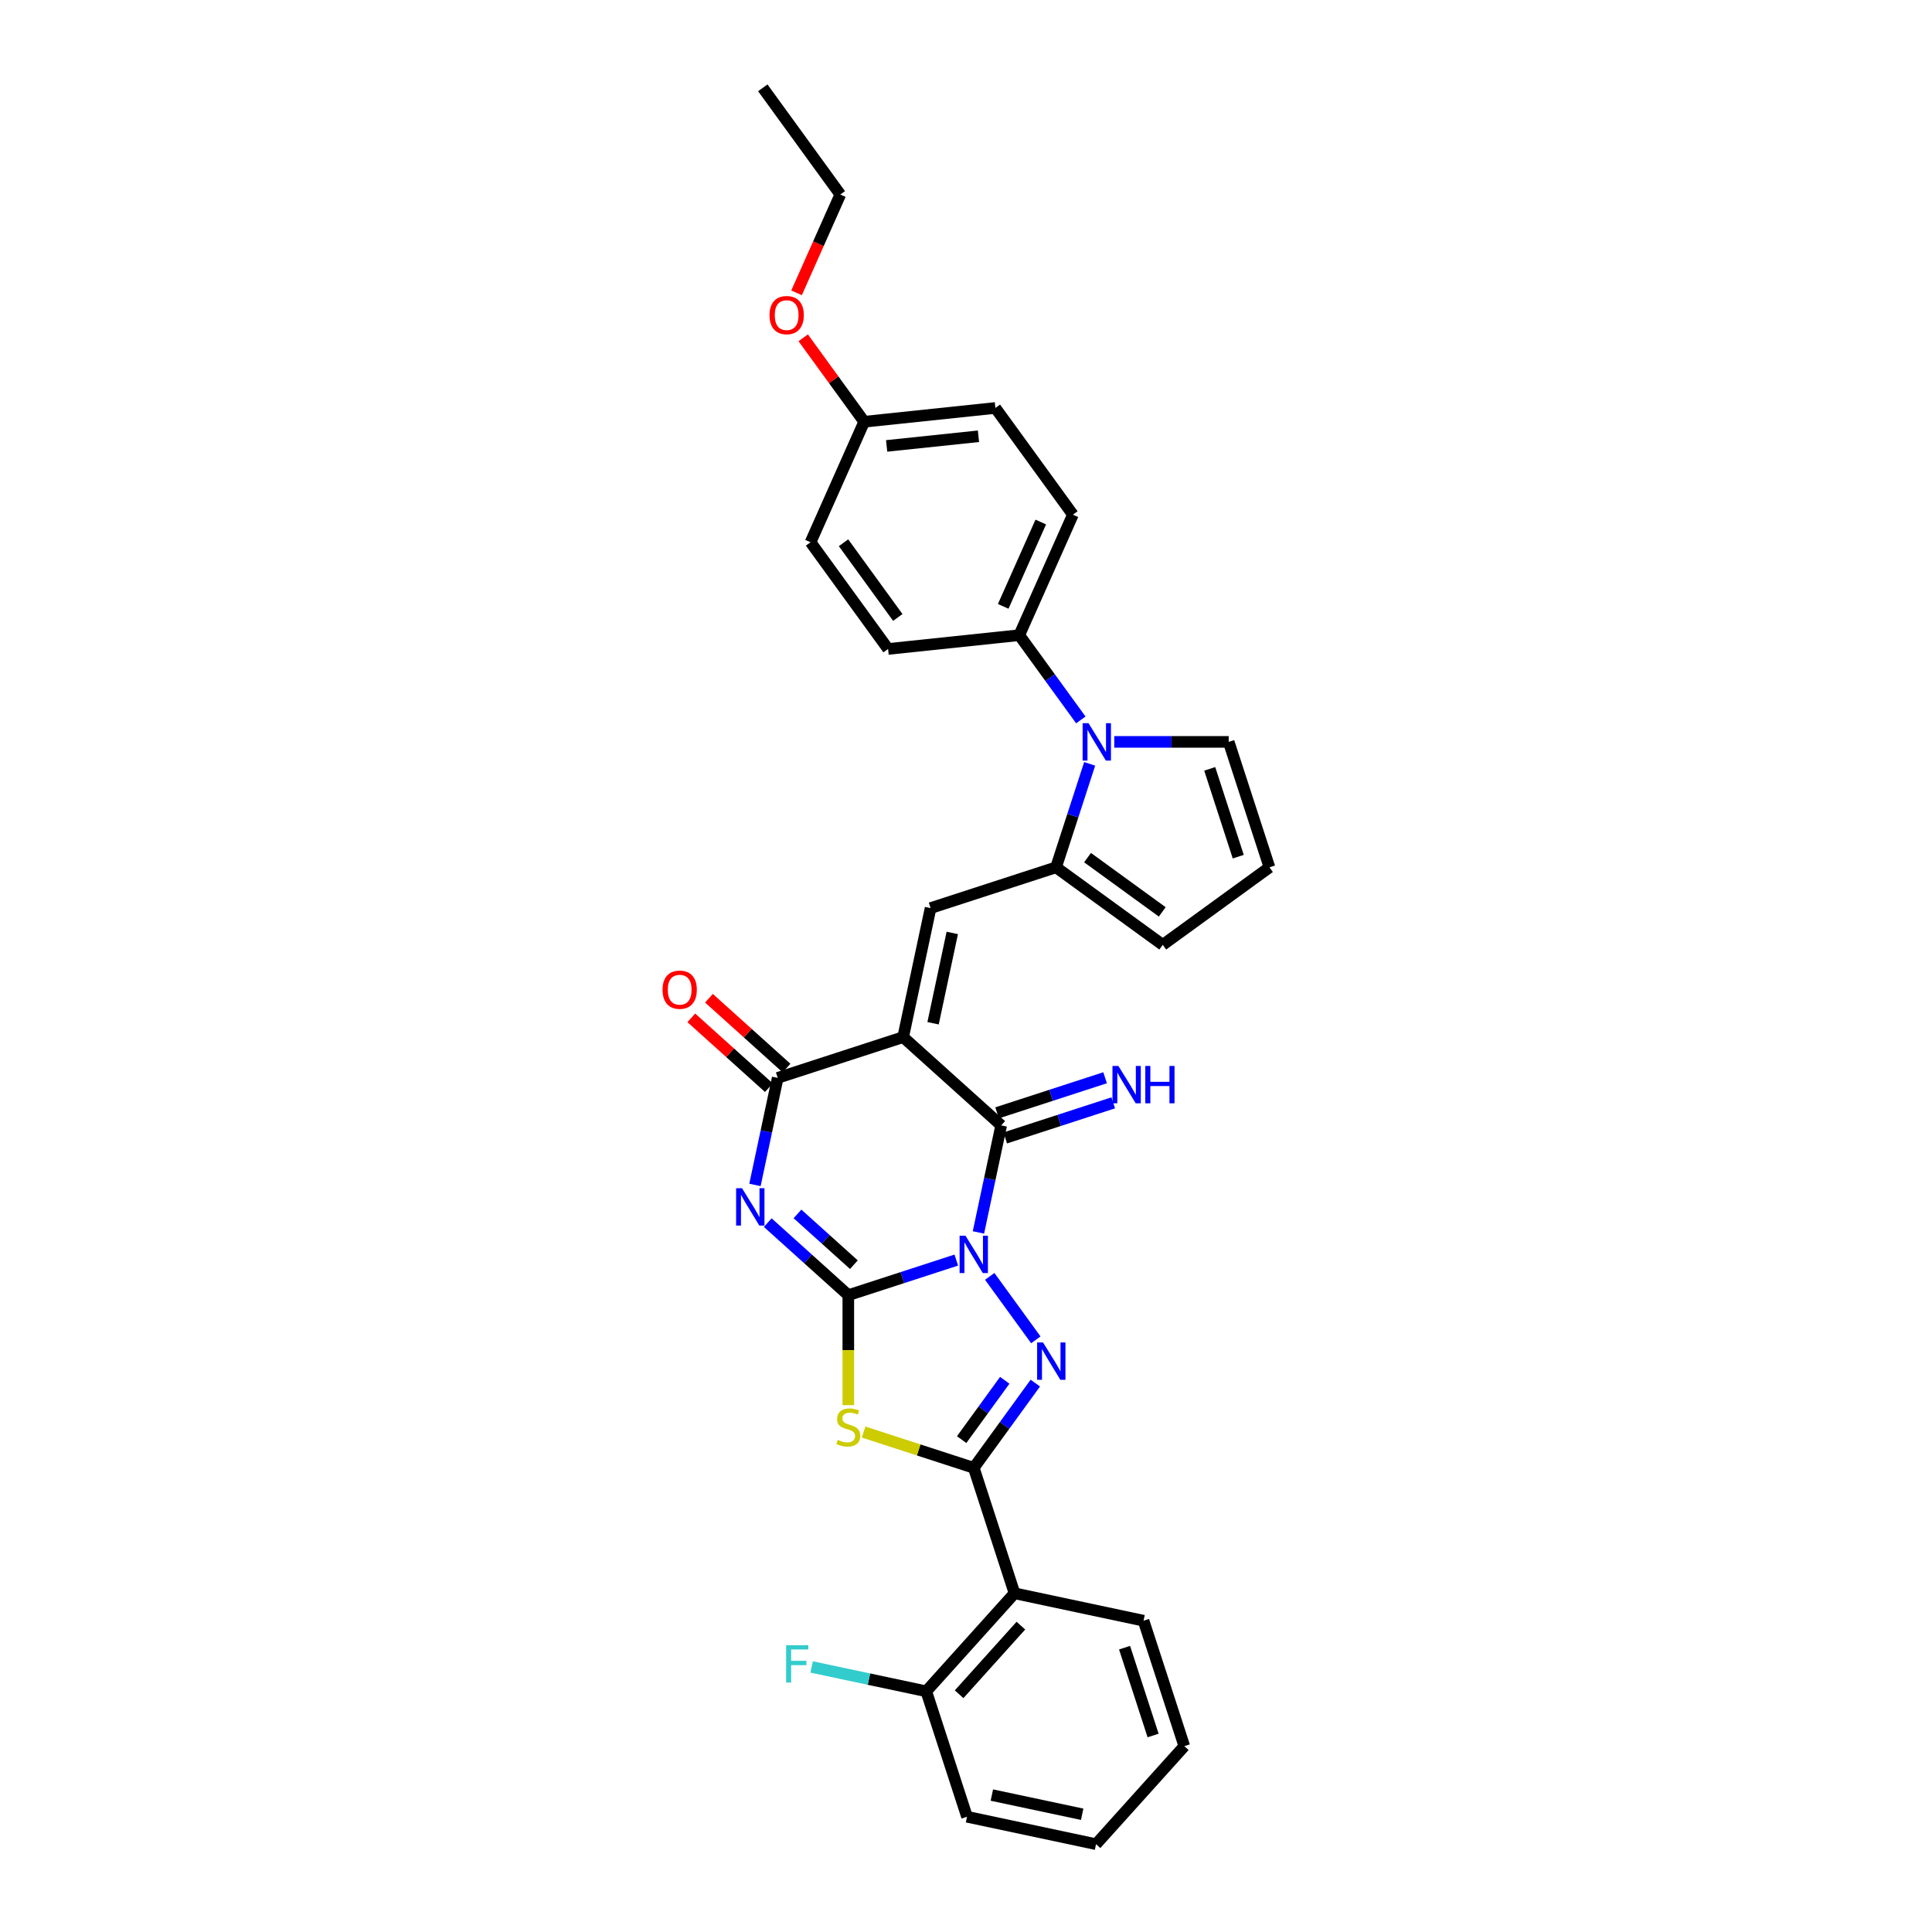 <?xml version='1.0' encoding='iso-8859-1'?>
<svg version='1.1' baseProfile='full'
              xmlns='http://www.w3.org/2000/svg'
                      xmlns:rdkit='http://www.rdkit.org/xml'
                      xmlns:xlink='http://www.w3.org/1999/xlink'
                  xml:space='preserve'
width='1000px' height='1000px' viewBox='0 0 1000 1000'>
<!-- END OF HEADER -->
<rect style='opacity:1.0;fill:#FFFFFF;stroke:none' width='1000' height='1000' x='0' y='0'> </rect>
<path class='bond-0' d='M 494.977,652.216 L 467.031,661.296' style='fill:none;fill-rule:evenodd;stroke:#0000FF;stroke-width:6px;stroke-linecap:butt;stroke-linejoin:miter;stroke-opacity:1' />
<path class='bond-0' d='M 467.031,661.296 L 439.084,670.376' style='fill:none;fill-rule:evenodd;stroke:#000000;stroke-width:6px;stroke-linecap:butt;stroke-linejoin:miter;stroke-opacity:1' />
<path class='bond-3' d='M 512.281,660.653 L 536.139,693.49' style='fill:none;fill-rule:evenodd;stroke:#0000FF;stroke-width:6px;stroke-linecap:butt;stroke-linejoin:miter;stroke-opacity:1' />
<path class='bond-4' d='M 506.434,637.904 L 512.323,610.2' style='fill:none;fill-rule:evenodd;stroke:#0000FF;stroke-width:6px;stroke-linecap:butt;stroke-linejoin:miter;stroke-opacity:1' />
<path class='bond-4' d='M 512.323,610.2 L 518.212,582.497' style='fill:none;fill-rule:evenodd;stroke:#000000;stroke-width:6px;stroke-linecap:butt;stroke-linejoin:miter;stroke-opacity:1' />
<path class='bond-2' d='M 439.084,670.376 L 418.235,651.604' style='fill:none;fill-rule:evenodd;stroke:#000000;stroke-width:6px;stroke-linecap:butt;stroke-linejoin:miter;stroke-opacity:1' />
<path class='bond-2' d='M 418.235,651.604 L 397.386,632.831' style='fill:none;fill-rule:evenodd;stroke:#0000FF;stroke-width:6px;stroke-linecap:butt;stroke-linejoin:miter;stroke-opacity:1' />
<path class='bond-2' d='M 441.966,654.597 L 427.372,641.456' style='fill:none;fill-rule:evenodd;stroke:#000000;stroke-width:6px;stroke-linecap:butt;stroke-linejoin:miter;stroke-opacity:1' />
<path class='bond-2' d='M 427.372,641.456 L 412.778,628.316' style='fill:none;fill-rule:evenodd;stroke:#0000FF;stroke-width:6px;stroke-linecap:butt;stroke-linejoin:miter;stroke-opacity:1' />
<path class='bond-6' d='M 439.084,670.376 L 439.084,698.84' style='fill:none;fill-rule:evenodd;stroke:#000000;stroke-width:6px;stroke-linecap:butt;stroke-linejoin:miter;stroke-opacity:1' />
<path class='bond-6' d='M 439.084,698.84 L 439.084,727.303' style='fill:none;fill-rule:evenodd;stroke:#CCCC00;stroke-width:6px;stroke-linecap:butt;stroke-linejoin:miter;stroke-opacity:1' />
<path class='bond-1' d='M 467.474,536.812 L 518.212,582.497' style='fill:none;fill-rule:evenodd;stroke:#000000;stroke-width:6px;stroke-linecap:butt;stroke-linejoin:miter;stroke-opacity:1' />
<path class='bond-7' d='M 467.474,536.812 L 402.542,557.91' style='fill:none;fill-rule:evenodd;stroke:#000000;stroke-width:6px;stroke-linecap:butt;stroke-linejoin:miter;stroke-opacity:1' />
<path class='bond-8' d='M 467.474,536.812 L 481.669,470.03' style='fill:none;fill-rule:evenodd;stroke:#000000;stroke-width:6px;stroke-linecap:butt;stroke-linejoin:miter;stroke-opacity:1' />
<path class='bond-8' d='M 482.96,529.634 L 492.896,482.887' style='fill:none;fill-rule:evenodd;stroke:#000000;stroke-width:6px;stroke-linecap:butt;stroke-linejoin:miter;stroke-opacity:1' />
<path class='bond-33' d='M 390.765,613.318 L 396.653,585.614' style='fill:none;fill-rule:evenodd;stroke:#0000FF;stroke-width:6px;stroke-linecap:butt;stroke-linejoin:miter;stroke-opacity:1' />
<path class='bond-33' d='M 396.653,585.614 L 402.542,557.91' style='fill:none;fill-rule:evenodd;stroke:#000000;stroke-width:6px;stroke-linecap:butt;stroke-linejoin:miter;stroke-opacity:1' />
<path class='bond-5' d='M 535.883,715.888 L 519.95,737.818' style='fill:none;fill-rule:evenodd;stroke:#0000FF;stroke-width:6px;stroke-linecap:butt;stroke-linejoin:miter;stroke-opacity:1' />
<path class='bond-5' d='M 519.95,737.818 L 504.017,759.748' style='fill:none;fill-rule:evenodd;stroke:#000000;stroke-width:6px;stroke-linecap:butt;stroke-linejoin:miter;stroke-opacity:1' />
<path class='bond-5' d='M 520.056,714.441 L 508.903,729.792' style='fill:none;fill-rule:evenodd;stroke:#0000FF;stroke-width:6px;stroke-linecap:butt;stroke-linejoin:miter;stroke-opacity:1' />
<path class='bond-5' d='M 508.903,729.792 L 497.75,745.143' style='fill:none;fill-rule:evenodd;stroke:#000000;stroke-width:6px;stroke-linecap:butt;stroke-linejoin:miter;stroke-opacity:1' />
<path class='bond-12' d='M 520.321,588.99 L 548.268,579.909' style='fill:none;fill-rule:evenodd;stroke:#000000;stroke-width:6px;stroke-linecap:butt;stroke-linejoin:miter;stroke-opacity:1' />
<path class='bond-12' d='M 548.268,579.909 L 576.214,570.829' style='fill:none;fill-rule:evenodd;stroke:#0000FF;stroke-width:6px;stroke-linecap:butt;stroke-linejoin:miter;stroke-opacity:1' />
<path class='bond-12' d='M 516.102,576.003 L 544.048,566.923' style='fill:none;fill-rule:evenodd;stroke:#000000;stroke-width:6px;stroke-linecap:butt;stroke-linejoin:miter;stroke-opacity:1' />
<path class='bond-12' d='M 544.048,566.923 L 571.995,557.843' style='fill:none;fill-rule:evenodd;stroke:#0000FF;stroke-width:6px;stroke-linecap:butt;stroke-linejoin:miter;stroke-opacity:1' />
<path class='bond-11' d='M 504.017,759.748 L 525.115,824.681' style='fill:none;fill-rule:evenodd;stroke:#000000;stroke-width:6px;stroke-linecap:butt;stroke-linejoin:miter;stroke-opacity:1' />
<path class='bond-32' d='M 504.017,759.748 L 475.504,750.484' style='fill:none;fill-rule:evenodd;stroke:#000000;stroke-width:6px;stroke-linecap:butt;stroke-linejoin:miter;stroke-opacity:1' />
<path class='bond-32' d='M 475.504,750.484 L 446.99,741.219' style='fill:none;fill-rule:evenodd;stroke:#CCCC00;stroke-width:6px;stroke-linecap:butt;stroke-linejoin:miter;stroke-opacity:1' />
<path class='bond-16' d='M 407.11,552.836 L 387.033,534.759' style='fill:none;fill-rule:evenodd;stroke:#000000;stroke-width:6px;stroke-linecap:butt;stroke-linejoin:miter;stroke-opacity:1' />
<path class='bond-16' d='M 387.033,534.759 L 366.955,516.681' style='fill:none;fill-rule:evenodd;stroke:#FF0000;stroke-width:6px;stroke-linecap:butt;stroke-linejoin:miter;stroke-opacity:1' />
<path class='bond-16' d='M 397.973,562.984 L 377.896,544.906' style='fill:none;fill-rule:evenodd;stroke:#000000;stroke-width:6px;stroke-linecap:butt;stroke-linejoin:miter;stroke-opacity:1' />
<path class='bond-16' d='M 377.896,544.906 L 357.818,526.828' style='fill:none;fill-rule:evenodd;stroke:#FF0000;stroke-width:6px;stroke-linecap:butt;stroke-linejoin:miter;stroke-opacity:1' />
<path class='bond-9' d='M 481.669,470.03 L 546.602,448.932' style='fill:none;fill-rule:evenodd;stroke:#000000;stroke-width:6px;stroke-linecap:butt;stroke-linejoin:miter;stroke-opacity:1' />
<path class='bond-10' d='M 546.602,448.932 L 555.303,422.153' style='fill:none;fill-rule:evenodd;stroke:#000000;stroke-width:6px;stroke-linecap:butt;stroke-linejoin:miter;stroke-opacity:1' />
<path class='bond-10' d='M 555.303,422.153 L 564.004,395.374' style='fill:none;fill-rule:evenodd;stroke:#0000FF;stroke-width:6px;stroke-linecap:butt;stroke-linejoin:miter;stroke-opacity:1' />
<path class='bond-15' d='M 546.602,448.932 L 601.836,489.063' style='fill:none;fill-rule:evenodd;stroke:#000000;stroke-width:6px;stroke-linecap:butt;stroke-linejoin:miter;stroke-opacity:1' />
<path class='bond-15' d='M 562.913,443.905 L 601.577,471.996' style='fill:none;fill-rule:evenodd;stroke:#000000;stroke-width:6px;stroke-linecap:butt;stroke-linejoin:miter;stroke-opacity:1' />
<path class='bond-13' d='M 559.435,372.626 L 543.502,350.695' style='fill:none;fill-rule:evenodd;stroke:#0000FF;stroke-width:6px;stroke-linecap:butt;stroke-linejoin:miter;stroke-opacity:1' />
<path class='bond-13' d='M 543.502,350.695 L 527.569,328.765' style='fill:none;fill-rule:evenodd;stroke:#000000;stroke-width:6px;stroke-linecap:butt;stroke-linejoin:miter;stroke-opacity:1' />
<path class='bond-14' d='M 576.739,384 L 606.356,384' style='fill:none;fill-rule:evenodd;stroke:#0000FF;stroke-width:6px;stroke-linecap:butt;stroke-linejoin:miter;stroke-opacity:1' />
<path class='bond-14' d='M 606.356,384 L 635.973,384' style='fill:none;fill-rule:evenodd;stroke:#000000;stroke-width:6px;stroke-linecap:butt;stroke-linejoin:miter;stroke-opacity:1' />
<path class='bond-18' d='M 525.115,824.681 L 479.43,875.418' style='fill:none;fill-rule:evenodd;stroke:#000000;stroke-width:6px;stroke-linecap:butt;stroke-linejoin:miter;stroke-opacity:1' />
<path class='bond-18' d='M 528.409,841.428 L 496.43,876.944' style='fill:none;fill-rule:evenodd;stroke:#000000;stroke-width:6px;stroke-linecap:butt;stroke-linejoin:miter;stroke-opacity:1' />
<path class='bond-25' d='M 525.115,824.681 L 591.897,838.876' style='fill:none;fill-rule:evenodd;stroke:#000000;stroke-width:6px;stroke-linecap:butt;stroke-linejoin:miter;stroke-opacity:1' />
<path class='bond-19' d='M 527.569,328.765 L 555.339,266.394' style='fill:none;fill-rule:evenodd;stroke:#000000;stroke-width:6px;stroke-linecap:butt;stroke-linejoin:miter;stroke-opacity:1' />
<path class='bond-19' d='M 519.26,313.856 L 538.699,270.196' style='fill:none;fill-rule:evenodd;stroke:#000000;stroke-width:6px;stroke-linecap:butt;stroke-linejoin:miter;stroke-opacity:1' />
<path class='bond-20' d='M 527.569,328.765 L 459.669,335.902' style='fill:none;fill-rule:evenodd;stroke:#000000;stroke-width:6px;stroke-linecap:butt;stroke-linejoin:miter;stroke-opacity:1' />
<path class='bond-34' d='M 635.973,384 L 657.071,448.932' style='fill:none;fill-rule:evenodd;stroke:#000000;stroke-width:6px;stroke-linecap:butt;stroke-linejoin:miter;stroke-opacity:1' />
<path class='bond-34' d='M 626.152,397.959 L 640.92,443.412' style='fill:none;fill-rule:evenodd;stroke:#000000;stroke-width:6px;stroke-linecap:butt;stroke-linejoin:miter;stroke-opacity:1' />
<path class='bond-17' d='M 601.836,489.063 L 657.071,448.932' style='fill:none;fill-rule:evenodd;stroke:#000000;stroke-width:6px;stroke-linecap:butt;stroke-linejoin:miter;stroke-opacity:1' />
<path class='bond-21' d='M 479.43,875.418 L 449.767,869.113' style='fill:none;fill-rule:evenodd;stroke:#000000;stroke-width:6px;stroke-linecap:butt;stroke-linejoin:miter;stroke-opacity:1' />
<path class='bond-21' d='M 449.767,869.113 L 420.104,862.808' style='fill:none;fill-rule:evenodd;stroke:#33CCCC;stroke-width:6px;stroke-linecap:butt;stroke-linejoin:miter;stroke-opacity:1' />
<path class='bond-27' d='M 479.43,875.418 L 500.528,940.35' style='fill:none;fill-rule:evenodd;stroke:#000000;stroke-width:6px;stroke-linecap:butt;stroke-linejoin:miter;stroke-opacity:1' />
<path class='bond-24' d='M 555.339,266.394 L 515.208,211.159' style='fill:none;fill-rule:evenodd;stroke:#000000;stroke-width:6px;stroke-linecap:butt;stroke-linejoin:miter;stroke-opacity:1' />
<path class='bond-23' d='M 459.669,335.902 L 419.539,280.667' style='fill:none;fill-rule:evenodd;stroke:#000000;stroke-width:6px;stroke-linecap:butt;stroke-linejoin:miter;stroke-opacity:1' />
<path class='bond-23' d='M 464.696,319.59 L 436.605,280.926' style='fill:none;fill-rule:evenodd;stroke:#000000;stroke-width:6px;stroke-linecap:butt;stroke-linejoin:miter;stroke-opacity:1' />
<path class='bond-22' d='M 447.308,218.296 L 419.539,280.667' style='fill:none;fill-rule:evenodd;stroke:#000000;stroke-width:6px;stroke-linecap:butt;stroke-linejoin:miter;stroke-opacity:1' />
<path class='bond-26' d='M 447.308,218.296 L 431.524,196.57' style='fill:none;fill-rule:evenodd;stroke:#000000;stroke-width:6px;stroke-linecap:butt;stroke-linejoin:miter;stroke-opacity:1' />
<path class='bond-26' d='M 431.524,196.57 L 415.739,174.845' style='fill:none;fill-rule:evenodd;stroke:#FF0000;stroke-width:6px;stroke-linecap:butt;stroke-linejoin:miter;stroke-opacity:1' />
<path class='bond-36' d='M 447.308,218.296 L 515.208,211.159' style='fill:none;fill-rule:evenodd;stroke:#000000;stroke-width:6px;stroke-linecap:butt;stroke-linejoin:miter;stroke-opacity:1' />
<path class='bond-36' d='M 458.92,230.805 L 506.45,225.809' style='fill:none;fill-rule:evenodd;stroke:#000000;stroke-width:6px;stroke-linecap:butt;stroke-linejoin:miter;stroke-opacity:1' />
<path class='bond-29' d='M 591.897,838.876 L 612.994,903.808' style='fill:none;fill-rule:evenodd;stroke:#000000;stroke-width:6px;stroke-linecap:butt;stroke-linejoin:miter;stroke-opacity:1' />
<path class='bond-29' d='M 582.075,852.835 L 596.843,898.288' style='fill:none;fill-rule:evenodd;stroke:#000000;stroke-width:6px;stroke-linecap:butt;stroke-linejoin:miter;stroke-opacity:1' />
<path class='bond-28' d='M 412.291,151.577 L 423.619,126.133' style='fill:none;fill-rule:evenodd;stroke:#FF0000;stroke-width:6px;stroke-linecap:butt;stroke-linejoin:miter;stroke-opacity:1' />
<path class='bond-28' d='M 423.619,126.133 L 434.947,100.689' style='fill:none;fill-rule:evenodd;stroke:#000000;stroke-width:6px;stroke-linecap:butt;stroke-linejoin:miter;stroke-opacity:1' />
<path class='bond-35' d='M 500.528,940.35 L 567.31,954.545' style='fill:none;fill-rule:evenodd;stroke:#000000;stroke-width:6px;stroke-linecap:butt;stroke-linejoin:miter;stroke-opacity:1' />
<path class='bond-35' d='M 513.384,929.123 L 560.132,939.06' style='fill:none;fill-rule:evenodd;stroke:#000000;stroke-width:6px;stroke-linecap:butt;stroke-linejoin:miter;stroke-opacity:1' />
<path class='bond-30' d='M 434.947,100.689 L 394.817,45.455' style='fill:none;fill-rule:evenodd;stroke:#000000;stroke-width:6px;stroke-linecap:butt;stroke-linejoin:miter;stroke-opacity:1' />
<path class='bond-31' d='M 612.994,903.808 L 567.31,954.545' style='fill:none;fill-rule:evenodd;stroke:#000000;stroke-width:6px;stroke-linecap:butt;stroke-linejoin:miter;stroke-opacity:1' />
<path  class='atom-0' d='M 499.743 639.611
L 506.079 649.852
Q 506.707 650.863, 507.717 652.692
Q 508.728 654.522, 508.782 654.631
L 508.782 639.611
L 511.349 639.611
L 511.349 658.946
L 508.7 658.946
L 501.9 647.749
Q 501.108 646.438, 500.262 644.936
Q 499.442 643.434, 499.197 642.97
L 499.197 658.946
L 496.684 658.946
L 496.684 639.611
L 499.743 639.611
' fill='#0000FF'/>
<path  class='atom-3' d='M 384.073 615.025
L 390.409 625.266
Q 391.037 626.276, 392.047 628.106
Q 393.058 629.936, 393.112 630.045
L 393.112 615.025
L 395.679 615.025
L 395.679 634.36
L 393.03 634.36
L 386.23 623.163
Q 385.438 621.852, 384.592 620.35
Q 383.773 618.848, 383.527 618.384
L 383.527 634.36
L 381.014 634.36
L 381.014 615.025
L 384.073 615.025
' fill='#0000FF'/>
<path  class='atom-4' d='M 539.873 694.846
L 546.209 705.087
Q 546.837 706.097, 547.848 707.927
Q 548.858 709.757, 548.913 709.866
L 548.913 694.846
L 551.48 694.846
L 551.48 714.181
L 548.831 714.181
L 542.031 702.984
Q 541.239 701.673, 540.392 700.171
Q 539.573 698.669, 539.327 698.205
L 539.327 714.181
L 536.815 714.181
L 536.815 694.846
L 539.873 694.846
' fill='#0000FF'/>
<path  class='atom-7' d='M 433.622 745.287
Q 433.841 745.369, 434.742 745.751
Q 435.643 746.133, 436.626 746.379
Q 437.637 746.597, 438.62 746.597
Q 440.45 746.597, 441.515 745.724
Q 442.58 744.822, 442.58 743.266
Q 442.58 742.201, 442.034 741.545
Q 441.515 740.89, 440.696 740.535
Q 439.876 740.18, 438.511 739.77
Q 436.79 739.251, 435.753 738.76
Q 434.742 738.268, 434.005 737.23
Q 433.295 736.193, 433.295 734.445
Q 433.295 732.014, 434.933 730.512
Q 436.599 729.01, 439.876 729.01
Q 442.116 729.01, 444.655 730.075
L 444.027 732.178
Q 441.706 731.222, 439.958 731.222
Q 438.074 731.222, 437.036 732.014
Q 435.998 732.779, 436.026 734.117
Q 436.026 735.155, 436.545 735.783
Q 437.091 736.411, 437.855 736.766
Q 438.647 737.121, 439.958 737.531
Q 441.706 738.077, 442.744 738.623
Q 443.782 739.169, 444.519 740.289
Q 445.284 741.381, 445.284 743.266
Q 445.284 745.942, 443.481 747.389
Q 441.706 748.81, 438.729 748.81
Q 437.009 748.81, 435.698 748.427
Q 434.414 748.072, 432.885 747.444
L 433.622 745.287
' fill='#CCCC00'/>
<path  class='atom-11' d='M 563.425 374.332
L 569.761 384.574
Q 570.389 385.584, 571.4 387.414
Q 572.41 389.243, 572.465 389.353
L 572.465 374.332
L 575.032 374.332
L 575.032 393.668
L 572.383 393.668
L 565.583 382.471
Q 564.791 381.16, 563.944 379.658
Q 563.125 378.156, 562.879 377.692
L 562.879 393.668
L 560.367 393.668
L 560.367 374.332
L 563.425 374.332
' fill='#0000FF'/>
<path  class='atom-13' d='M 578.87 551.731
L 585.206 561.972
Q 585.834 562.983, 586.845 564.812
Q 587.855 566.642, 587.91 566.751
L 587.91 551.731
L 590.477 551.731
L 590.477 571.066
L 587.828 571.066
L 581.028 559.869
Q 580.236 558.558, 579.389 557.056
Q 578.57 555.554, 578.324 555.09
L 578.324 571.066
L 575.811 571.066
L 575.811 551.731
L 578.87 551.731
' fill='#0000FF'/>
<path  class='atom-13' d='M 592.798 551.731
L 595.42 551.731
L 595.42 559.951
L 605.306 559.951
L 605.306 551.731
L 607.928 551.731
L 607.928 571.066
L 605.306 571.066
L 605.306 562.136
L 595.42 562.136
L 595.42 571.066
L 592.798 571.066
L 592.798 551.731
' fill='#0000FF'/>
<path  class='atom-17' d='M 342.929 512.281
Q 342.929 507.638, 345.223 505.043
Q 347.517 502.449, 351.804 502.449
Q 356.092 502.449, 358.386 505.043
Q 360.68 507.638, 360.68 512.281
Q 360.68 516.978, 358.359 519.654
Q 356.037 522.303, 351.804 522.303
Q 347.544 522.303, 345.223 519.654
Q 342.929 517.005, 342.929 512.281
M 351.804 520.118
Q 354.754 520.118, 356.338 518.152
Q 357.949 516.158, 357.949 512.281
Q 357.949 508.484, 356.338 506.573
Q 354.754 504.634, 351.804 504.634
Q 348.855 504.634, 347.244 506.546
Q 345.66 508.457, 345.66 512.281
Q 345.66 516.186, 347.244 518.152
Q 348.855 520.118, 351.804 520.118
' fill='#FF0000'/>
<path  class='atom-22' d='M 406.9 851.556
L 418.397 851.556
L 418.397 853.768
L 409.494 853.768
L 409.494 859.639
L 417.414 859.639
L 417.414 861.879
L 409.494 861.879
L 409.494 870.891
L 406.9 870.891
L 406.9 851.556
' fill='#33CCCC'/>
<path  class='atom-27' d='M 398.302 163.115
Q 398.302 158.473, 400.596 155.878
Q 402.89 153.284, 407.178 153.284
Q 411.465 153.284, 413.759 155.878
Q 416.053 158.473, 416.053 163.115
Q 416.053 167.813, 413.732 170.489
Q 411.411 173.138, 407.178 173.138
Q 402.917 173.138, 400.596 170.489
Q 398.302 167.84, 398.302 163.115
M 407.178 170.953
Q 410.127 170.953, 411.711 168.987
Q 413.322 166.993, 413.322 163.115
Q 413.322 159.319, 411.711 157.408
Q 410.127 155.469, 407.178 155.469
Q 404.228 155.469, 402.617 157.38
Q 401.033 159.292, 401.033 163.115
Q 401.033 167.021, 402.617 168.987
Q 404.228 170.953, 407.178 170.953
' fill='#FF0000'/>
</svg>
